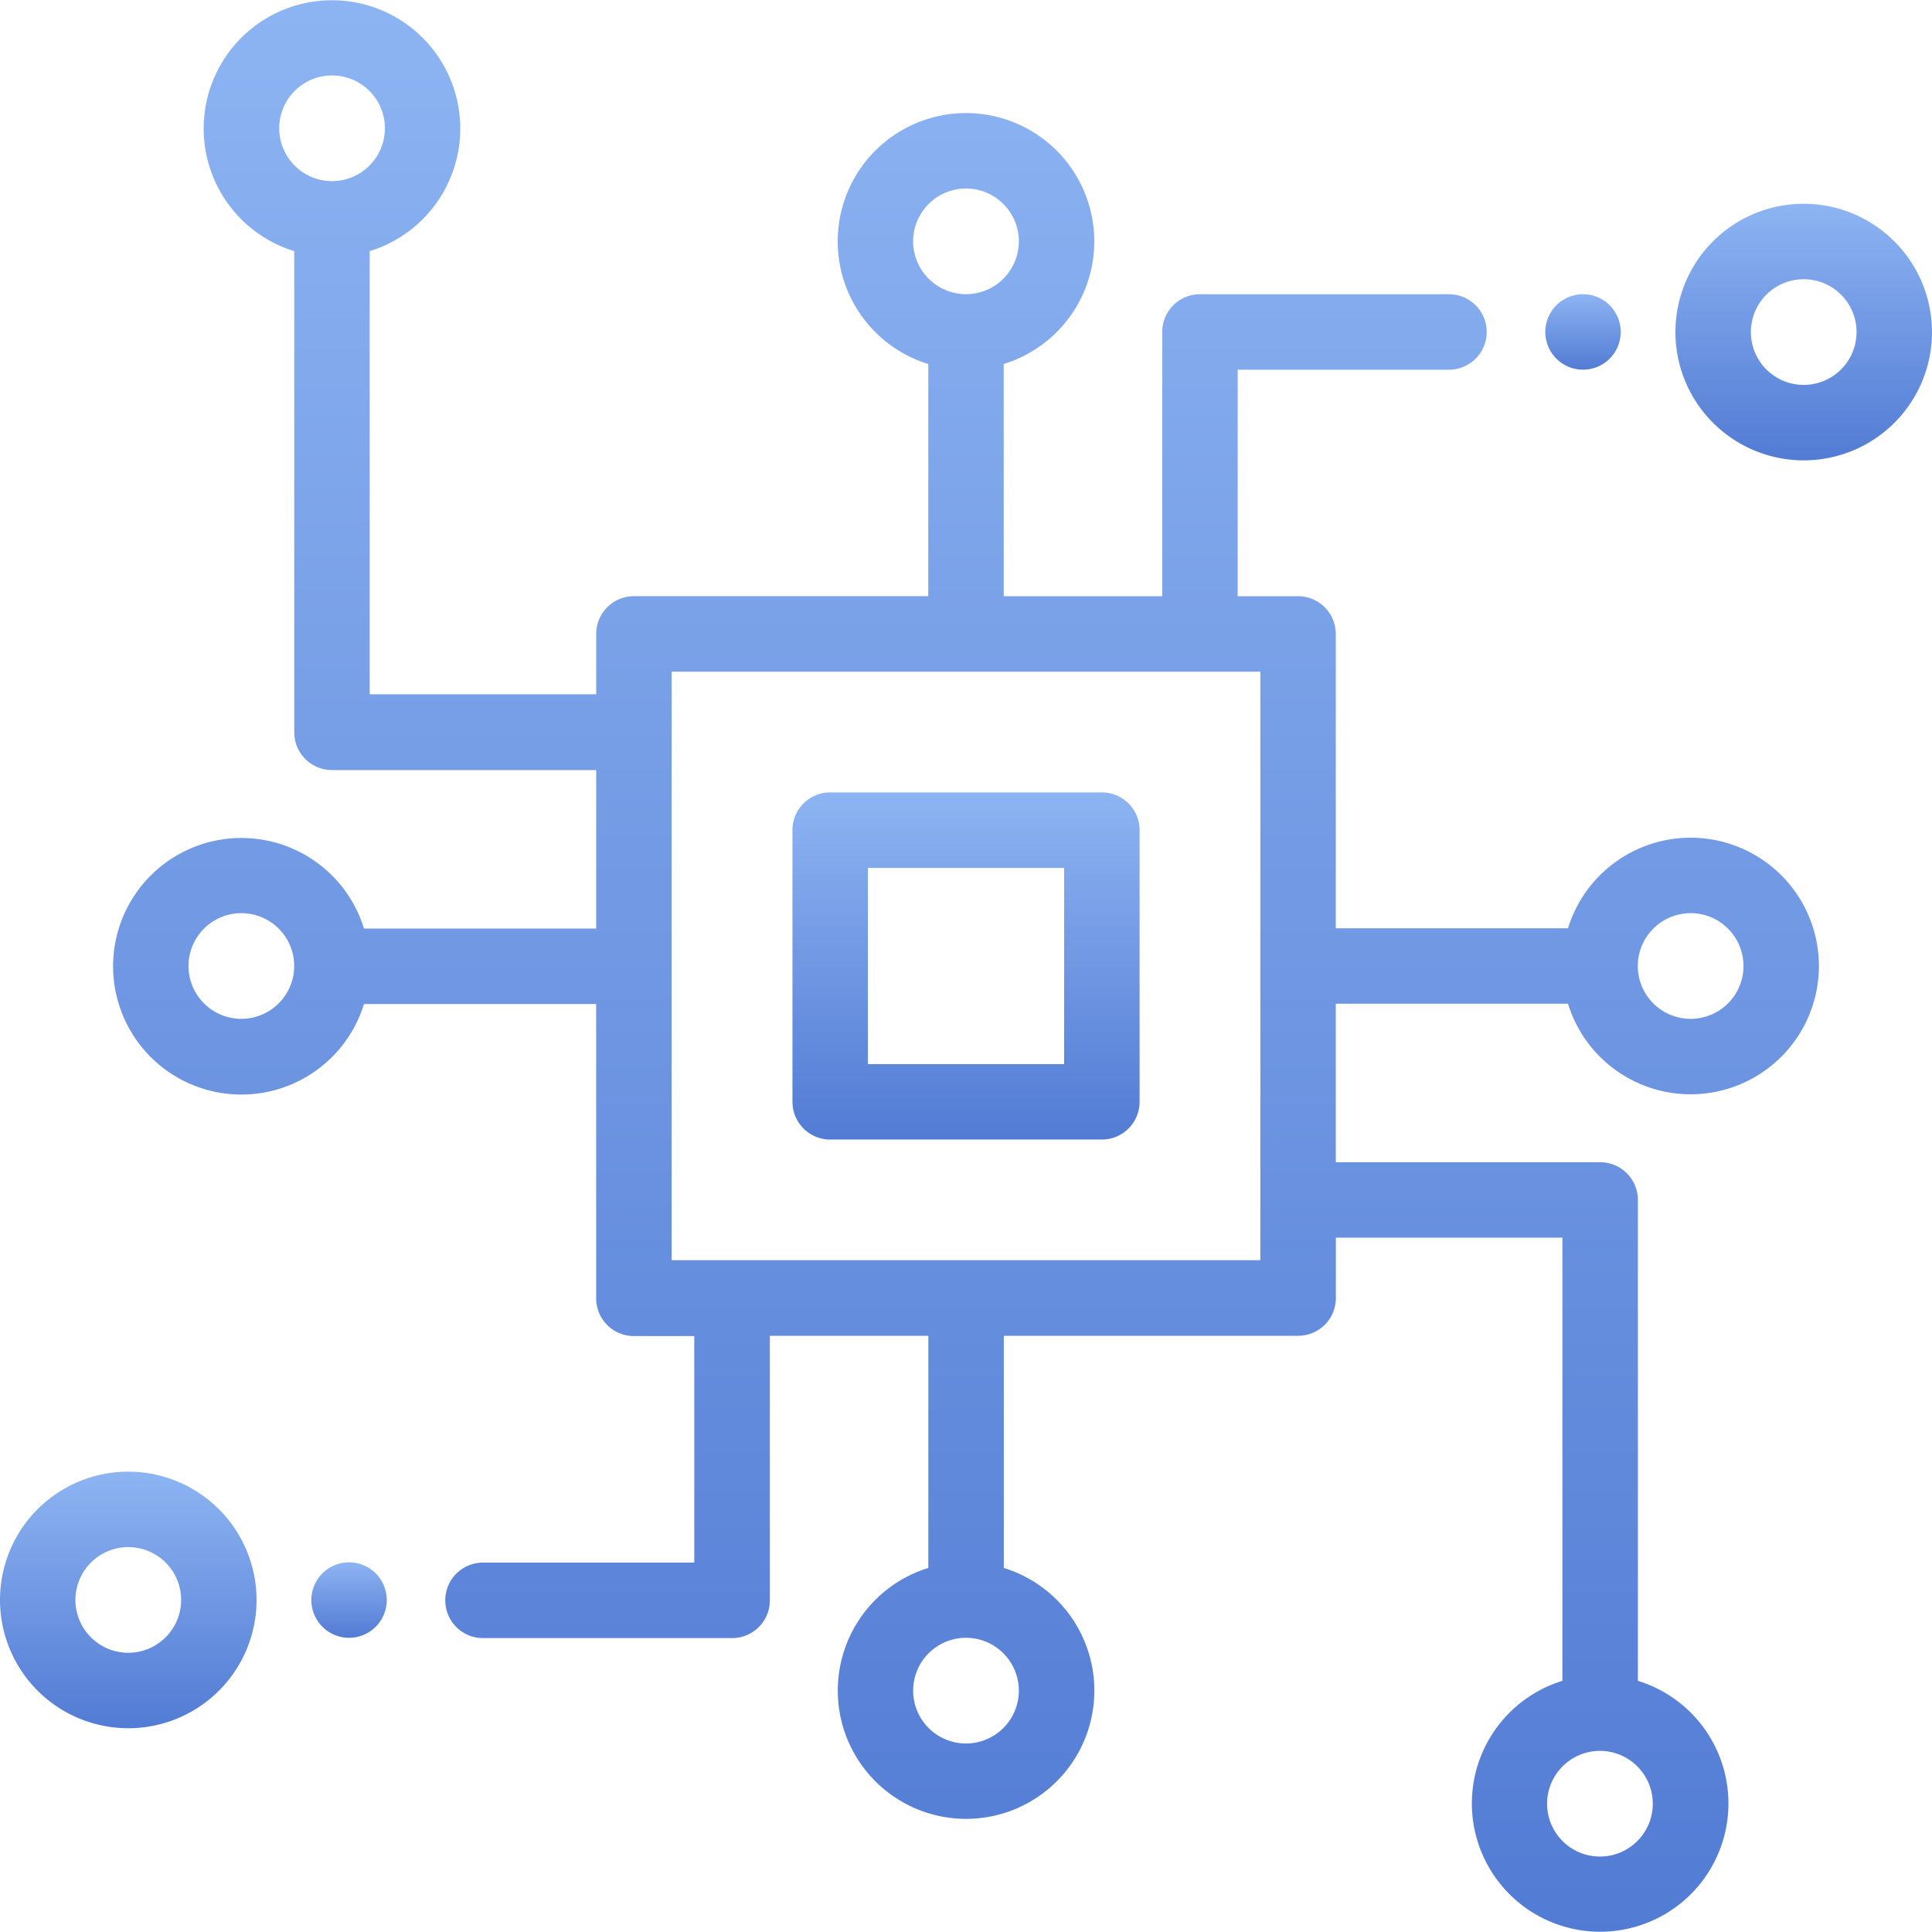<svg xmlns="http://www.w3.org/2000/svg" xmlns:xlink="http://www.w3.org/1999/xlink" width="40" height="40" viewBox="0 0 40 40">
  <defs>
    <linearGradient id="linear-gradient" x1="0.5" x2="0.5" y2="1" gradientUnits="objectBoundingBox">
      <stop offset="0" stop-color="#8db4f2"/>
      <stop offset="1" stop-color="#527bd4"/>
    </linearGradient>
    <clipPath id="clip-path">
      <rect id="Прямоугольник_64" data-name="Прямоугольник 64" width="40" height="40" transform="translate(15 15)" fill="url(#linear-gradient)"/>
    </clipPath>
  </defs>
  <g id="Группа_масок_35" data-name="Группа масок 35" transform="translate(-15 -15)" clip-path="url(#clip-path)">
    <g id="cpu" transform="translate(15 15)">
      <g id="Сгруппировать_141" data-name="Сгруппировать 141">
        <g id="Сгруппировать_140" data-name="Сгруппировать 140">
          <path id="Контур_163" data-name="Контур 163" d="M22.813,16.406H17.188a.781.781,0,0,0-.781.781v5.625a.781.781,0,0,0,.781.781h5.625a.781.781,0,0,0,.781-.781V17.188A.781.781,0,0,0,22.813,16.406Zm-.781,5.625H17.969V17.969h4.063Z" fill="url(#linear-gradient)"/>
        </g>
      </g>
      <g id="Сгруппировать_143" data-name="Сгруппировать 143">
        <g id="Сгруппировать_142" data-name="Сгруппировать 142">
          <path id="Контур_164" data-name="Контур 164" d="M37.344,4.219A2.656,2.656,0,1,0,40,6.875,2.659,2.659,0,0,0,37.344,4.219Zm0,3.75a1.094,1.094,0,1,1,1.094-1.094A1.095,1.095,0,0,1,37.344,7.969Z" fill="url(#linear-gradient)"/>
        </g>
      </g>
      <g id="Сгруппировать_145" data-name="Сгруппировать 145">
        <g id="Сгруппировать_144" data-name="Сгруппировать 144">
          <path id="Контур_165" data-name="Контур 165" d="M33.327,6.32a.781.781,0,1,0,.229.552A.787.787,0,0,0,33.327,6.32Z" fill="url(#linear-gradient)"/>
        </g>
      </g>
      <g id="Сгруппировать_147" data-name="Сгруппировать 147">
        <g id="Сгруппировать_146" data-name="Сгруппировать 146">
          <path id="Контур_166" data-name="Контур 166" d="M32.464,20.781a2.656,2.656,0,1,0,0-1.562H27.656V13.125a.781.781,0,0,0-.781-.781h-1.25V7.654H30a.781.781,0,1,0,0-1.562H24.844a.781.781,0,0,0-.781.781v5.471H20.781V7.536a2.656,2.656,0,1,0-1.562,0v4.807H13.125a.781.781,0,0,0-.781.781v1.25H7.654V5.2a2.656,2.656,0,1,0-1.562,0v9.962a.781.781,0,0,0,.781.781h5.471v3.281H7.536a2.656,2.656,0,1,0,0,1.563h4.807v6.094a.781.781,0,0,0,.781.781h1.25v4.69H10a.781.781,0,0,0,0,1.563h5.158a.781.781,0,0,0,.781-.781V27.656h3.281v4.807a2.656,2.656,0,1,0,1.563,0V27.656h6.094a.781.781,0,0,0,.781-.781v-1.25h4.69V34.8a2.656,2.656,0,1,0,1.563,0V24.844a.781.781,0,0,0-.781-.781H27.656V20.781ZM35,18.906A1.094,1.094,0,1,1,33.909,20,1.095,1.095,0,0,1,35,18.906ZM6.875,3.75A1.094,1.094,0,1,1,7.969,2.656,1.095,1.095,0,0,1,6.875,3.75ZM5,21.094A1.094,1.094,0,1,1,6.091,20,1.095,1.095,0,0,1,5,21.094ZM18.906,5A1.094,1.094,0,1,1,20,6.091,1.095,1.095,0,0,1,18.906,5Zm2.188,30A1.094,1.094,0,1,1,20,33.909,1.095,1.095,0,0,1,21.094,35Zm5-8.909H13.906V13.906H26.094ZM33.125,36.25a1.094,1.094,0,1,1-1.094,1.094A1.095,1.095,0,0,1,33.125,36.25Z" fill="url(#linear-gradient)"/>
        </g>
      </g>
      <g id="Сгруппировать_149" data-name="Сгруппировать 149">
        <g id="Сгруппировать_148" data-name="Сгруппировать 148">
          <path id="Контур_167" data-name="Контур 167" d="M2.656,30.469a2.656,2.656,0,1,0,2.656,2.656A2.659,2.659,0,0,0,2.656,30.469Zm0,3.75A1.094,1.094,0,1,1,3.75,33.125,1.095,1.095,0,0,1,2.656,34.219Z" fill="url(#linear-gradient)"/>
        </g>
      </g>
      <g id="Сгруппировать_151" data-name="Сгруппировать 151">
        <g id="Сгруппировать_150" data-name="Сгруппировать 150">
          <path id="Контур_168" data-name="Контур 168" d="M7.779,32.575a.781.781,0,1,0,.229.552A.787.787,0,0,0,7.779,32.575Z" fill="url(#linear-gradient)"/>
        </g>
      </g>
    </g>
  </g>
</svg>
